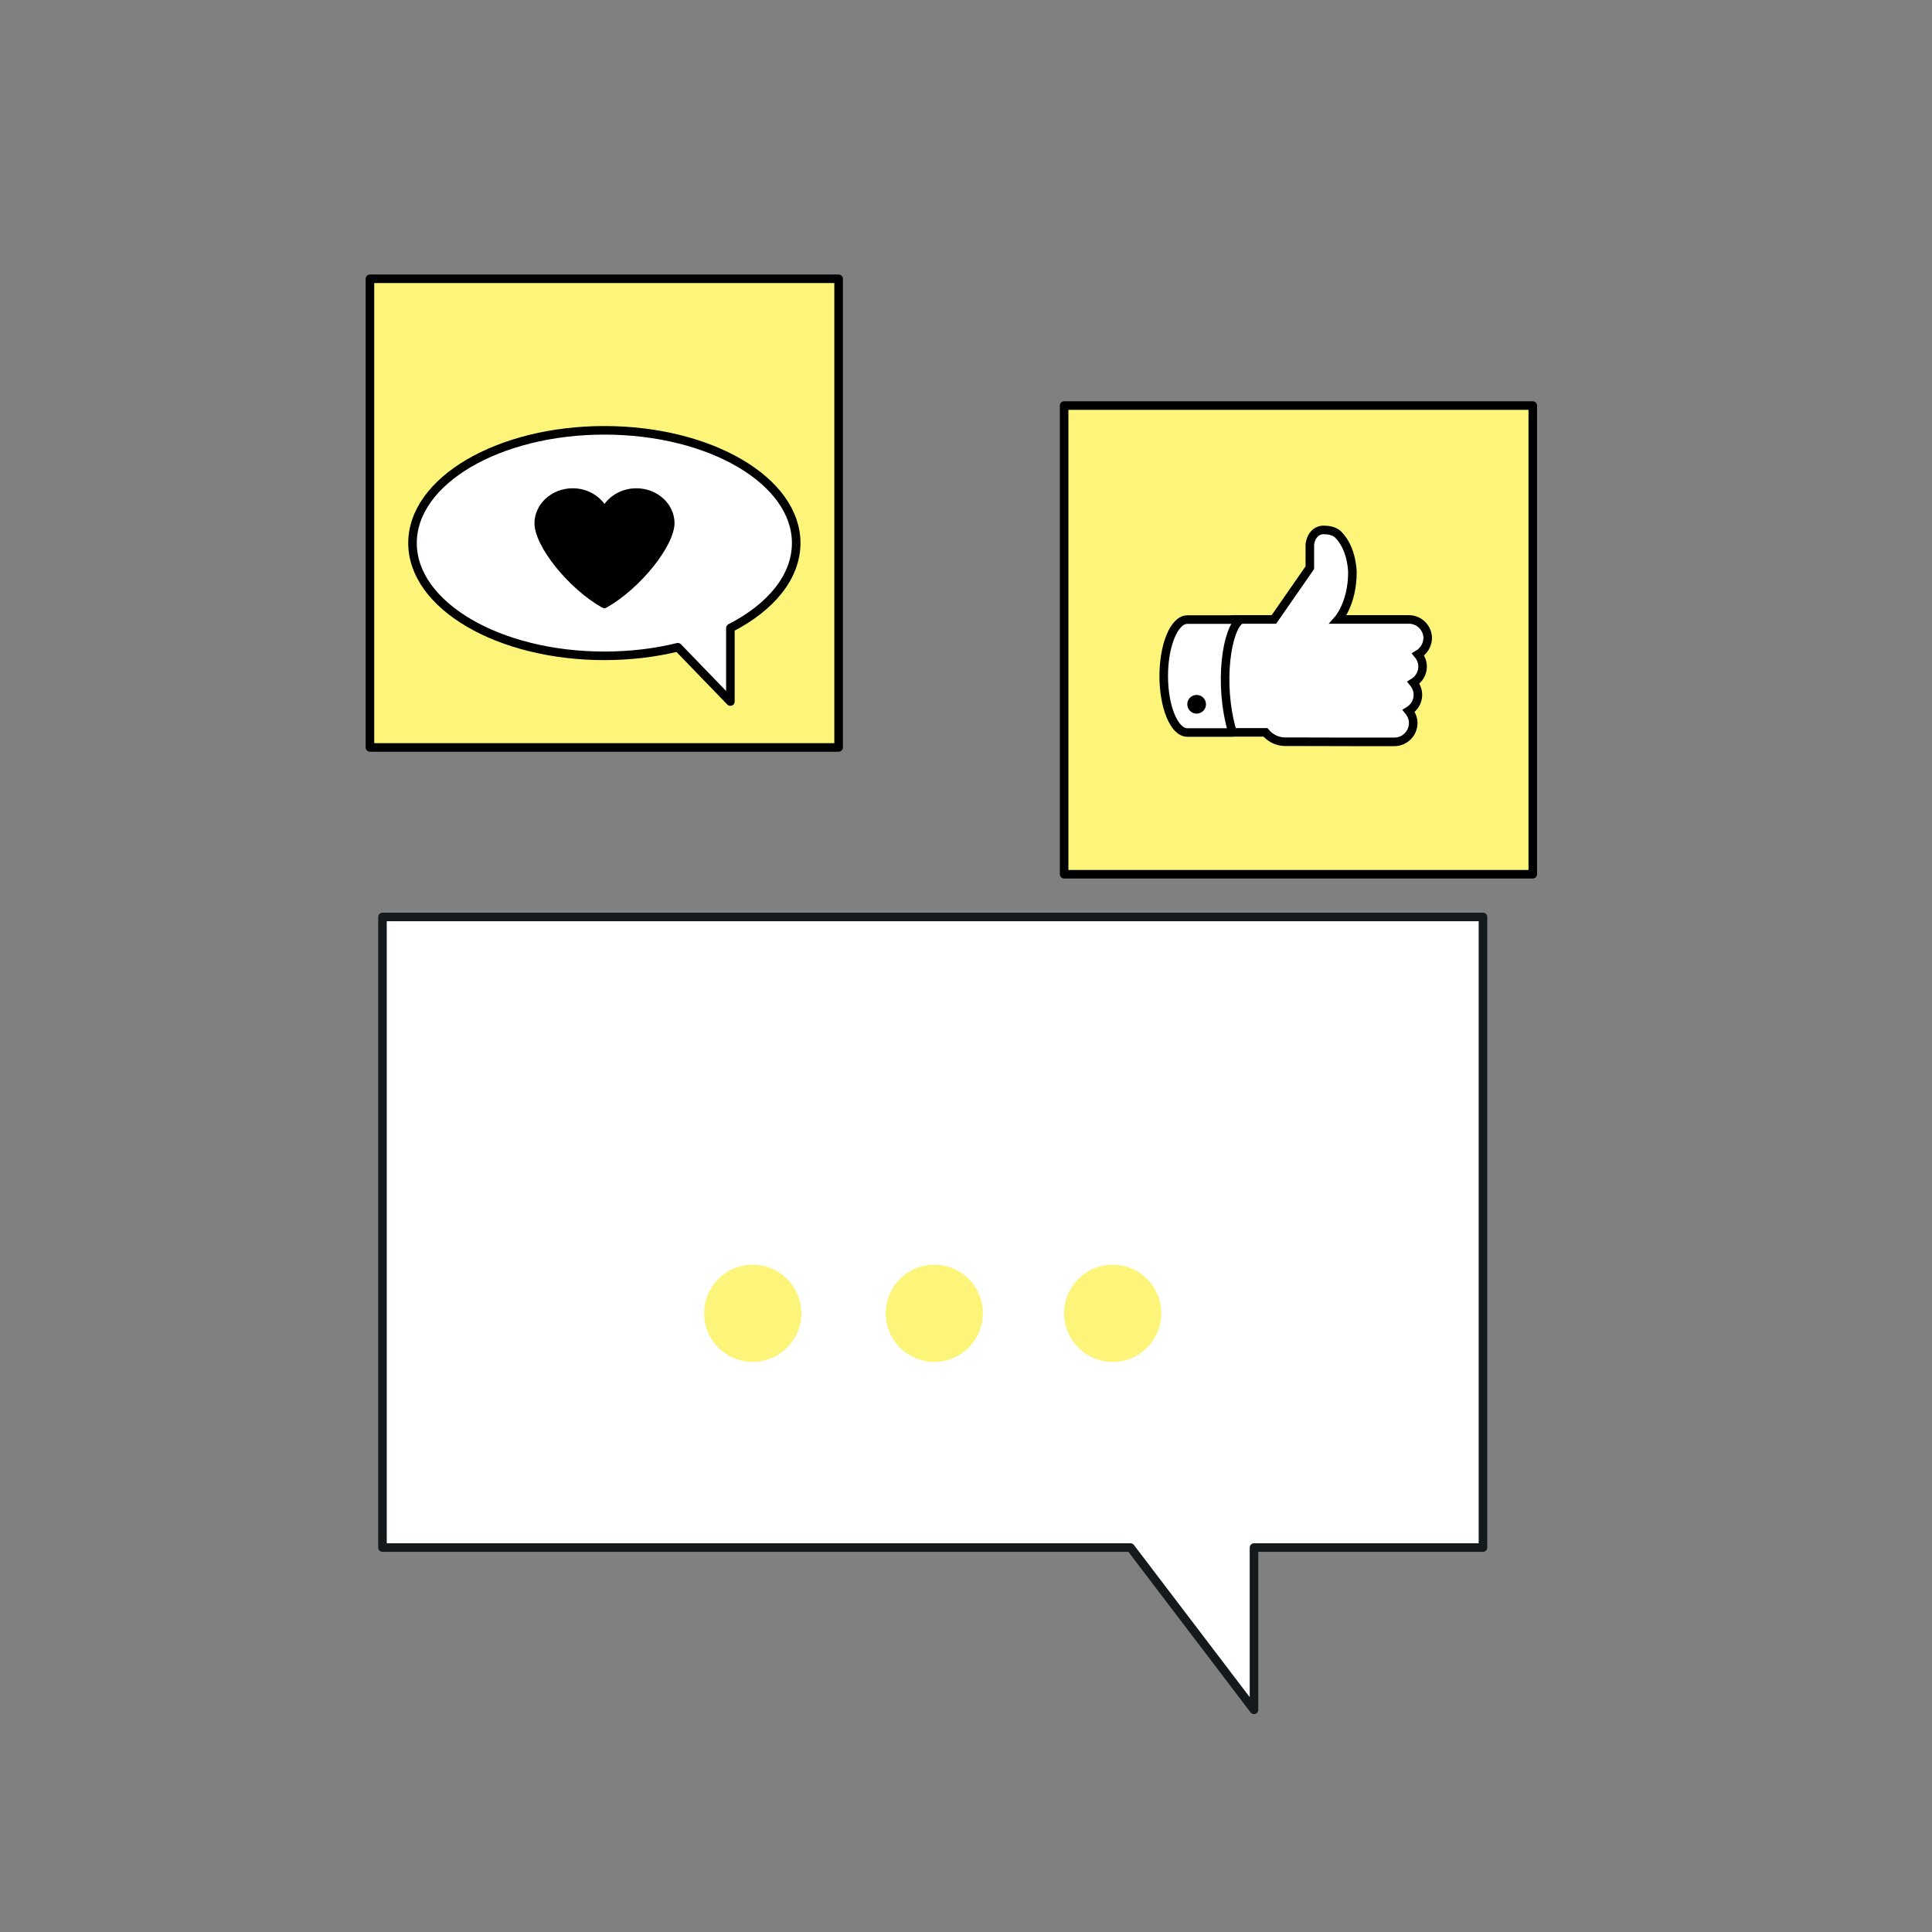 <?xml version="1.0" encoding="utf-8"?>
<!-- Generator: Adobe Illustrator 27.1.1, SVG Export Plug-In . SVG Version: 6.00 Build 0)  -->
<svg version="1.1" id="Layer_1" xmlns="http://www.w3.org/2000/svg" xmlns:xlink="http://www.w3.org/1999/xlink" x="0px" y="0px"
	 viewBox="0 0 1280 1280" style="enable-background:new 0 0 1280 1280;" xml:space="preserve">
<rect x="0" y="0" width="1280" height="1280" fill="#808080" stroke="none"/>
<style type="text/css">
	.st0{fill:none;}
	.st1{fill:#FDF57A;stroke:#000000;stroke-width:5.67;stroke-linecap:round;stroke-linejoin:round;}
	.st2{fill:#FFFFFF;stroke:#000000;stroke-width:5.67;stroke-linecap:round;stroke-linejoin:round;}
	.st3{fill-rule:evenodd;clip-rule:evenodd;}
	
		.st4{fill-rule:evenodd;clip-rule:evenodd;fill:#FFFFFF;stroke:#000000;stroke-width:5.67;stroke-linecap:round;stroke-miterlimit:10;}
	
		.st5{fill-rule:evenodd;clip-rule:evenodd;fill:#FFFFFF;stroke:#000000;stroke-width:5.67;stroke-linecap:round;stroke-linejoin:round;}
	.st6{fill:#FFFFFF;stroke:#14191B;stroke-width:5.67;stroke-linecap:round;stroke-linejoin:round;}
	.st7{fill:#FDF57A;}
</style>
<rect class="st0" width="1281" height="1281"/>
<g>
	<rect x="245.1" y="184.7" class="st1" width="310.5" height="310.5"/>
	<g>
		<path class="st2" d="M527.5,359.8c0-41.3-56.9-74.7-127.1-74.7s-127.1,33.5-127.1,74.7s56.9,74.7,127.1,74.7
			c17.3,0,33.7-2,48.7-5.7l34.8,36v-48.7C510.6,402.4,527.5,382.3,527.5,359.8z"/>
		<path class="st3" d="M402.1,402.4l-1.7,0.7l-1.7-0.7c-21.8-12.3-44.6-40.3-44.6-55.8c0.1-12.7,11.4-23.1,25.3-23.1
			c8.8,0,16.5,4.1,21.1,10.4c4.5-6.2,12.3-10.4,21.1-10.4c13.9,0,25.2,10.3,25.3,23.1C446.7,362.1,423.8,390.1,402.1,402.4
			L402.1,402.4z"/>
	</g>
</g>
<g>
	<rect x="705" y="268.7" class="st1" width="310.5" height="310.5"/>
	<g>
		<path class="st4" d="M939.5,433.6c1.8,2.2,3,4.9,3,8c0,4.6-2.5,8.5-6.1,10.7c1.8,2.2,3,5,3,8c0,4.6-2.5,8.5-6.1,10.7
			c1.8,2.2,3,5,3,8c0,6.9-5.6,12.5-12.5,12.5h-29.6l-43.4-0.1c-5-0.2-9.4-2.6-12.4-6.2h-20.6c-8.6,0-15.6-16.8-15.6-37.4
			c0-20.7,7-37.4,15.6-37.4h26.2l23.8-34.3v-15.6c1.7-10.2,9.4-9.4,9.4-9.4c6.9,0,9.4,3.1,9.4,3.1c9.4,9.4,9.4,25,9.4,25
			c0,20.6-9.4,31.2-9.4,31.2h46.8c6.9,0,12.5,5.6,12.5,12.5C945.7,427.5,943.2,431.4,939.5,433.6L939.5,433.6z"/>
		<path class="st5" d="M816.6,485.3h-30c-8.6,0-15.6-16.8-15.6-37.4s7-37.4,15.6-37.4h35.5C813.1,415.2,806.8,452.6,816.6,485.3
			L816.6,485.3z"/>
		<circle cx="792.8" cy="466.6" r="6.2"/>
	</g>
</g>
<g>
	<polygon class="st6" points="982.5,607.5 253.4,607.5 253.4,1025.3 749,1025.3 830.8,1132.8 830.8,1025.3 982.5,1025.3 	"/>
	<g>
		<circle class="st7" cx="498.7" cy="870.1" r="32.2"/>
		<circle class="st7" cx="619" cy="870.1" r="32.2"/>
		<circle class="st7" cx="737.2" cy="870.1" r="32.2"/>
	</g>
</g>
</svg>
